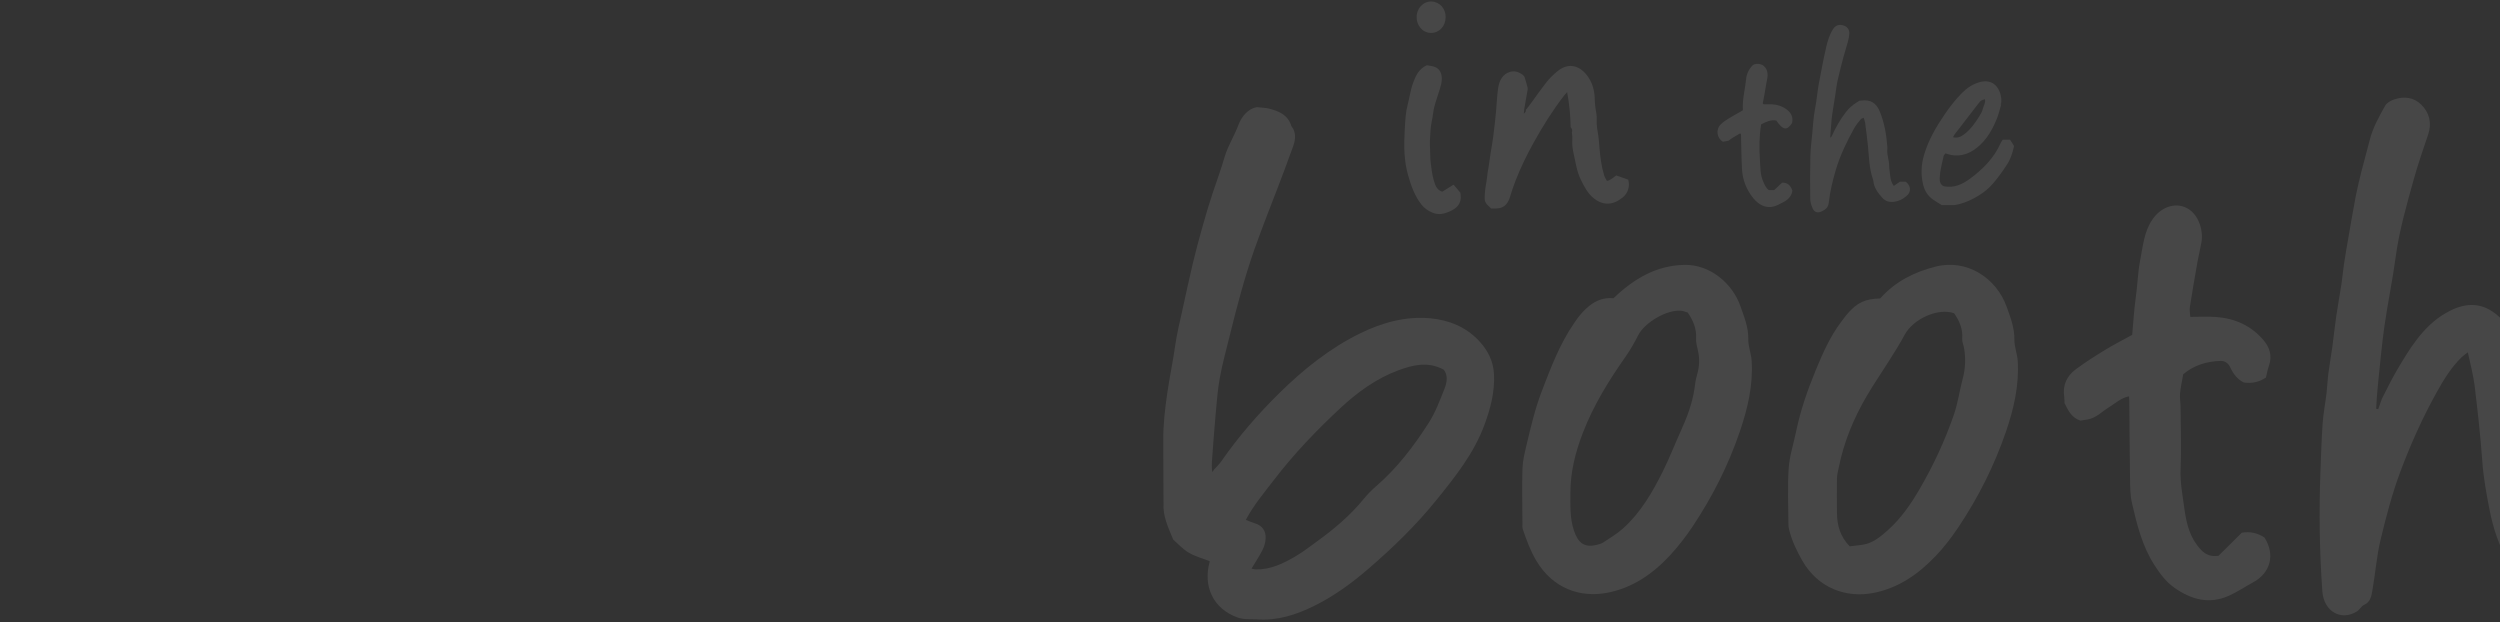 <svg width="1346" height="335" viewBox="0 0 1346 335" fill="none" xmlns="http://www.w3.org/2000/svg">
<rect x="0" y="0" width="1346" height="335" fill="#333333" stroke="none"/>
<path d="M626.421 269.843C626.393 258.946 626.395 248.059 626.308 237.162C626.238 228.699 627.2 220.41 628.409 211.999C629.696 203.089 631.583 194.292 632.831 185.372C633.633 179.619 635.065 173.958 636.31 168.276C638.256 159.347 640.172 150.407 642.286 141.518C643.846 134.961 645.622 128.445 647.448 121.96C649.145 115.953 650.892 109.956 652.874 104.041C655.043 97.587 657.4 91.122 659.285 84.668C661.1 78.437 664.556 73.216 666.745 67.301C668.5 62.547 672.132 58.477 676.655 57.687C679.417 57.996 681.266 58.008 683.025 58.438C688.421 59.757 693.423 61.728 695.304 67.952C695.589 68.37 695.874 68.788 696.168 69.196C698.69 74.066 696.257 78.545 694.728 82.841C690.676 94.253 686.151 105.482 681.853 116.792C679.655 122.584 677.446 128.387 675.385 134.241C670.061 149.4 665.964 164.947 662.124 180.565C660.287 188.038 658.215 195.471 656.821 203.036C655.614 209.563 655.116 216.233 654.509 222.862C653.714 231.538 653.115 240.245 652.466 248.932C652.377 250.174 652.474 251.427 652.492 252.68C652.56 253.067 652.629 253.454 652.766 254.167C653.179 253.526 653.406 253.169 653.642 252.813C654.912 251.389 656.358 250.087 657.442 248.519C666.795 235.045 677.495 222.723 689.078 211.36C702.049 198.643 716.248 187.292 732.507 179.376C744.311 173.634 756.987 170.124 770.209 171.39C780.069 172.327 789.218 175.942 796.298 183.527C800.924 188.481 804.034 194.3 804.371 201.5C804.813 210.901 802.582 219.555 799.388 228.31C793.659 243.998 783.657 256.463 773.479 269.081C762.404 282.818 749.876 294.934 736.68 306.296C727.785 313.956 718.281 320.901 707.657 326.166C697.762 331.074 687.681 334.272 676.691 333.466C673.27 333.218 669.907 333.734 666.349 332.477C652.905 327.697 647.815 315.43 651.191 302.836C651.28 302.5 651.27 302.133 651.28 302.113C647.448 300.611 643.437 299.599 640.008 297.559C636.717 295.6 634.016 292.562 631.669 290.533C628.825 283.727 626 277.766 626.469 270.933C626.469 270.566 626.46 270.2 626.451 269.833L626.421 269.843ZM673.819 306.139C674.861 306.343 675.461 306.568 676.08 306.579C684.082 306.74 691.037 303.346 697.736 299.391C701.72 297.033 705.42 294.134 709.188 291.409C718.308 284.819 726.879 277.587 734.115 268.754C736.123 266.312 738.327 263.982 740.718 261.938C752.074 252.214 761.082 240.348 769.157 227.779C772.79 222.121 775.235 215.575 777.739 209.233C779.1 205.802 779.654 201.922 777.288 199.017C768.818 194.446 760.676 196.505 752.985 199.328C741.192 203.664 730.94 211.078 721.709 219.674C708.867 231.637 696.673 244.314 685.913 258.377C680.705 265.185 675.113 271.707 670.73 279.921C672.509 280.595 673.973 281.259 675.496 281.708C679.457 282.894 681.647 285.626 681.416 289.923C681.306 291.98 680.723 294.169 679.797 295.991C678.093 299.36 675.986 302.515 673.819 306.139Z" fill="white" fill-opacity="0.1"/>
<path d="M1282.45 214.652C1285 209.756 1287.35 204.728 1290.13 199.975C1297.2 187.914 1304.43 175.772 1316.69 168.615C1324.61 163.989 1333.31 161.992 1341.86 167.664C1347.56 171.438 1351.36 176.992 1353.83 183.288C1357.71 193.181 1360.46 203.409 1361.66 214.114C1362.9 224.962 1364.82 235.657 1364.94 246.697C1365.04 255.191 1367.16 263.656 1368.26 272.151C1368.92 277.203 1368.68 282.417 1370.79 287.206C1371.34 288.459 1371.88 289.722 1372.64 291.505C1374.03 290.886 1375.24 290.52 1376.26 289.849C1377.54 289.015 1378.61 287.815 1379.89 287.001C1385.17 283.687 1390.69 284.181 1394.45 288.198C1398.54 292.561 1399.33 298.825 1395.13 303.679C1388.18 311.707 1379.7 317.319 1368.56 315.994C1360.66 315.059 1355.22 310.114 1351.13 303.48C1345.6 294.532 1342.37 284.701 1340.34 274.291C1338.65 265.673 1337.09 257.106 1336.46 248.296C1335.49 234.669 1333.96 221.082 1332.32 207.525C1331.61 201.76 1330.02 196.106 1328.68 189.688C1327.12 190.909 1326.16 191.519 1325.36 192.302C1319.92 197.623 1315.9 204.035 1312.19 210.701C1304.51 224.483 1297.99 238.876 1292.46 253.638C1287.96 265.63 1284.68 278.184 1281.68 290.697C1279.53 299.647 1278.89 308.975 1277.26 318.078C1276.75 320.98 1276.22 324.208 1272.8 325.681C1271.34 326.311 1270.46 328.224 1269.05 329.129C1260.51 334.589 1251.14 329.212 1250.36 318.447C1248.83 297.201 1248.51 275.926 1249.3 254.642C1249.63 245.71 1249.9 236.769 1250.52 227.858C1250.9 222.481 1251.95 217.166 1252.59 211.8C1253.02 208.165 1253.16 204.488 1253.62 200.863C1254.22 196.2 1255.07 191.567 1255.71 186.913C1256.46 181.404 1257.02 175.854 1257.82 170.356C1258.68 164.47 1259.78 158.626 1260.67 152.74C1261.2 149.268 1261.46 145.765 1261.98 142.292C1262.7 137.486 1263.54 132.69 1264.38 127.905C1265.66 120.522 1266.9 113.14 1268.31 105.789C1269.18 101.258 1270.28 96.757 1271.4 92.288C1272.8 86.708 1274.41 81.18 1275.81 75.59C1277.48 68.809 1280.85 62.834 1284.19 56.89C1285.09 55.303 1287.26 54.144 1289.08 53.525C1294.33 51.738 1299.59 52.364 1303.61 56.34C1307.95 60.643 1309.42 66.144 1307.33 72.374C1304.6 80.499 1301.75 88.602 1299.48 96.859C1295.73 110.482 1291.75 124.043 1289.86 138.166C1288.19 150.61 1285.61 162.93 1283.81 175.353C1282.43 184.935 1281.59 194.609 1280.56 204.252C1280.18 207.725 1279.94 211.197 1279.64 214.68C1279.54 216.493 1279.43 218.295 1279.33 220.108L1280.43 220.302C1281.1 218.409 1281.77 216.526 1282.43 214.632L1282.45 214.652Z" fill="white" fill-opacity="0.1"/>
<path d="M822.482 48.285C822.172 50.023 821.861 51.765 821.555 53.502C821.225 55.406 820.905 57.311 820.58 59.21C820.536 59.86 820.493 60.505 820.449 61.154C821.053 60.761 821.31 60.343 821.487 59.895C821.568 59.689 821.487 59.418 821.487 59.172C822.063 58.469 822.672 57.785 823.209 57.052C826.374 52.744 829.415 48.337 832.716 44.142C834.377 42.032 836.37 40.139 838.434 38.434C844.939 33.046 851.218 35.661 855.193 41.616C857.485 45.049 858.526 49.062 858.612 53.24C858.666 55.815 858.958 58.325 859.45 60.846C859.695 62.101 859.704 63.43 859.655 64.72C859.547 67.633 860.105 70.449 860.558 73.295C860.888 75.397 860.981 77.543 861.16 79.669C861.577 84.666 862.228 89.623 863.677 94.423C863.989 95.462 864.644 96.388 865.127 97.344C866.002 97.456 867.682 96.49 870.167 94.445C872.266 95.185 874.475 95.96 876.631 96.716C877.678 100.364 876.476 104.182 873.471 106.463C870.889 108.424 868.184 109.854 864.73 109.604C862.188 109.419 860.155 108.369 858.271 106.9C854.862 104.248 852.927 100.471 851.05 96.6C848.968 92.306 848.336 87.6 847.315 83.056C846.757 80.585 846.299 77.867 846.534 75.175C846.645 73.9 846.39 72.591 846.301 71.301C846.701 70.214 846.431 69.303 845.634 68.529C845.545 62.303 844.958 56.135 843.748 49.568C843.001 50.423 842.497 50.95 842.055 51.52C835.898 59.497 830.567 68.051 825.659 76.891C822.003 83.472 818.718 90.251 815.955 97.282C814.826 100.151 813.886 103.108 812.976 106.06C812.103 108.874 810.619 111.162 807.791 111.936C806.165 112.382 804.379 112.194 802.853 112.281C801.956 111.404 801.263 110.783 800.637 110.098C799.816 109.206 799.332 108.162 799.338 106.887C799.346 103.983 799.691 101.129 800.236 98.285C800.575 96.533 800.691 94.741 800.93 92.969C801.045 92.143 801.241 91.326 801.365 90.499C801.767 87.832 802.131 85.155 802.543 82.492C802.964 79.766 803.475 77.054 803.853 74.323C804.279 71.218 804.61 68.097 804.965 64.987C805.157 63.309 805.33 61.626 805.479 59.938C805.844 55.745 805.987 51.517 806.609 47.368C807.235 43.18 809.149 39.874 812.904 38.727C815.423 37.957 817.641 38.727 819.697 40.156C820.219 40.521 820.713 41.142 820.916 41.752C821.518 43.564 821.967 45.425 822.479 47.267C822.483 47.606 822.492 47.941 822.496 48.281L822.482 48.285Z" fill="white" fill-opacity="0.1"/>
<path d="M868.692 160.588C879.793 149.917 892.001 142.841 907.043 142.613C920.788 142.403 932.791 152.63 937.064 164.887C939.074 170.653 941.417 176.257 941.283 182.693C941.2 186.471 942.819 190.261 943.07 194.091C943.941 207.311 940.969 219.875 936.758 232.255C930.555 250.488 921.974 267.456 911.398 283.322C907.716 288.849 903.61 294.16 899.122 299.003C889.792 309.066 878.812 316.591 865.301 319.153C851.151 321.837 836.183 317.188 827.056 301.739C823.915 296.419 821.867 290.745 819.887 284.978C819.554 284.021 819.682 282.88 819.683 281.831C819.645 272.003 819.39 262.165 819.695 252.348C819.827 248.04 820.903 243.723 821.901 239.508C824.211 229.764 826.502 219.989 830.091 210.634C834.99 197.848 839.841 185.021 847.678 173.714C848.486 172.554 849.274 171.374 850.16 170.275C855.131 164.118 860.975 159.776 868.711 160.599L868.692 160.588ZM908.717 168.309C907.577 167.972 906.447 167.451 905.277 167.318C897.649 166.475 885.559 173.52 881.983 180.533C879.983 184.462 877.796 188.35 875.276 191.942C866.139 204.907 857.847 218.322 852.099 233.327C848.156 243.629 845.5 254.198 845.508 265.309C845.511 272.132 845.16 278.945 847.414 285.679C849.658 292.393 853.116 294.994 859.675 293.34C860.836 293.046 862.084 292.783 863.058 292.132C866.767 289.661 870.683 287.394 873.97 284.414C883.338 275.93 889.681 265.05 895.296 253.751C898.823 246.646 901.702 239.204 904.983 231.957C908.265 224.699 911.114 217.308 912.302 209.335C912.638 207.105 912.818 204.814 913.469 202.676C914.732 198.522 915.208 194.367 914.445 190.079C913.986 187.492 913.025 184.883 913.185 182.338C913.505 176.981 911.613 172.61 908.707 168.319L908.717 168.309Z" fill="white" fill-opacity="0.1"/>
<path d="M1012.28 160.689C1020.51 151.43 1030.88 146.369 1042.18 143.53C1059.03 139.29 1074.82 149.685 1080.36 165.099C1082.43 170.866 1084.64 176.5 1084.55 182.916C1084.5 186.704 1086.11 190.484 1086.34 194.314C1087.14 207.544 1084.24 220.108 1079.97 232.528C1073.71 250.752 1065.15 267.72 1054.58 283.586C1050.9 289.112 1046.82 294.475 1042.27 299.246C1032.98 309.003 1022.3 316.518 1008.9 319.193C994.007 322.171 978.765 316.656 970.286 301.737C967.333 296.54 964.782 291.211 963.313 285.364C963.108 284.539 962.902 283.673 962.903 282.828C962.855 272.643 962.344 262.418 963.014 252.275C963.453 245.595 965.643 239.038 967.006 232.41C969.368 220.945 973.214 209.909 977.63 199.221C981.326 190.293 985.268 181.294 991.135 173.489C992.307 171.942 993.419 170.334 994.699 168.879C999.965 162.876 1004.17 160.905 1012.25 160.689L1012.28 160.689ZM1052.1 168.675C1043.51 165.559 1029.97 171.727 1025.42 180.328C1022.86 185.163 1019.88 189.773 1016.98 194.404C1012.96 200.826 1008.62 207.054 1004.82 213.609C997.963 225.415 992.749 237.967 990.031 251.519C989.626 253.535 989.063 255.572 989.022 257.608C988.907 263.861 988.96 270.115 989.032 276.368C989.113 283.008 990.847 289.029 995.885 294.146C998.019 293.884 1000.39 293.652 1002.74 293.308C1008.25 292.51 1012.4 289.031 1016.4 285.46C1023.4 279.215 1028.72 271.552 1033.46 263.409C1040.92 250.626 1047.16 237.209 1052 223.18C1054.15 216.94 1055.03 210.25 1056.74 203.835C1058.19 198.388 1058.4 192.96 1057.46 187.45C1057.17 185.739 1056.32 184.027 1056.45 182.367C1056.87 177.01 1054.88 172.639 1052.09 168.675L1052.1 168.675Z" fill="white" fill-opacity="0.1"/>
<path d="M1147.98 180.294C1148.56 174.042 1148.92 167.025 1149.91 160.101C1150.86 153.482 1150.99 146.679 1152.25 140.254C1153.71 132.872 1154.26 124.99 1158.77 118.314C1163.24 111.699 1169.8 109.639 1175 111.07C1183.22 113.339 1186.5 123.456 1185.26 130.41C1184.62 134.005 1183.75 137.548 1183.1 141.142C1181.68 149.156 1180.28 157.179 1179.04 165.224C1178.75 167.097 1179.17 169.084 1179.25 170.601C1184.05 170.606 1188.67 170.336 1193.24 170.677C1203.33 171.421 1212.16 175.361 1218.86 183.363C1222.02 187.144 1223.41 191.698 1221.62 196.819C1220.89 198.916 1220.5 201.146 1219.97 203.274C1216.24 205.786 1212.31 206.545 1208.03 205.93C1204.67 204.256 1202.42 201.351 1200.85 197.948C1199.73 195.533 1197.98 194.268 1195.61 194.317C1187.79 194.502 1180.72 196.929 1175.44 201.506C1174.73 205.63 1174.01 208.695 1173.74 211.79C1173.53 214.153 1173.99 216.567 1174.01 218.96C1174.08 230.224 1174.5 241.509 1174.03 252.752C1173.74 259.595 1175.03 266.186 1175.92 272.786C1176.87 279.926 1178.25 287.24 1182.75 293.294C1185.47 296.963 1188.37 300.113 1194.46 299.223C1198.25 295.469 1202.66 291.105 1207 286.791C1211.48 286.053 1215.51 286.963 1219.19 289.401C1225.04 298.542 1222.51 308.418 1213.14 313.491C1208.81 315.839 1204.67 318.635 1200.22 320.667C1189.57 325.534 1179.75 322.866 1170.57 316.348C1166.11 313.177 1162.93 308.865 1159.94 304.228C1153.34 293.986 1150.49 282.353 1147.82 270.679C1146.86 266.472 1146.88 261.97 1146.81 257.591C1146.59 243.832 1146.55 230.073 1146.42 216.314C1146.42 215.459 1146.35 214.603 1146.29 213.381C1141.86 214.262 1138.82 217.202 1135.39 219.317C1131.61 221.645 1128.47 225.156 1123.83 225.864C1122.34 226.086 1120.85 226.349 1120.08 226.471C1115.2 224.775 1113.5 220.985 1111.53 217.011C1111.49 216.186 1111.56 214.913 1111.38 213.691C1110.4 207.355 1112.81 202.388 1117.61 198.828C1122.64 195.086 1127.96 191.71 1133.3 188.436C1137.83 185.661 1142.58 183.262 1147.99 180.274L1147.98 180.294Z" fill="white" fill-opacity="0.1"/>
<path d="M1016.16 80.147C1015.73 83.351 1017.23 86.335 1017.14 89.5C1017.16 89.845 1017.17 90.189 1017.19 90.534C1017.75 93.699 1017.37 97.124 1019.62 100.105C1020.78 99.304 1021.8 98.601 1022.91 97.834L1026.04 97.837C1028.61 99.71 1029.13 102.964 1026.97 105.039C1024.68 107.232 1021.91 108.622 1018.7 108.732C1016.63 108.804 1014.83 108.063 1013.4 106.448C1011.1 103.851 1008.99 101.162 1008.61 97.465C1008.55 96.874 1008.33 96.298 1008.14 95.727C1006.36 90.247 1006.28 84.513 1005.73 78.847C1005.32 74.599 1004.74 70.37 1004.19 66.136C1004.08 65.314 1003.74 64.522 1003.41 63.379C1002.84 63.674 1002.16 63.811 1001.82 64.234C1000.54 65.823 999.185 67.396 998.204 69.182C994.315 76.27 990.767 83.532 988.436 91.36C986.686 97.245 985.273 103.209 984.573 109.331C984.391 110.911 983.648 112.047 982.422 112.892C981.894 113.256 981.3 113.526 980.734 113.826C978.747 114.892 976.752 114.27 975.851 112.044C975.23 110.517 974.657 108.824 974.635 107.199C974.534 99.432 974.519 91.66 974.707 83.894C974.807 79.794 975.386 75.704 975.751 71.609C976.025 68.568 976.223 65.516 976.597 62.485C976.908 59.975 977.448 57.5 977.835 55C978.132 53.081 978.343 51.151 978.606 49.227C978.764 48.061 978.899 46.889 979.123 45.738C980.466 38.883 981.68 31.994 983.26 25.198C984.033 21.876 985.058 18.55 986.952 15.619C988.113 13.818 989.848 13.038 992.1 13.586C994.318 14.13 995.737 15.692 995.669 17.897C995.619 19.408 995.304 20.938 994.923 22.404C994.221 25.081 993.316 27.704 992.605 30.381C991.474 34.647 990.353 38.918 989.384 43.224C988.811 45.768 988.543 48.381 988.136 50.965C987.691 53.799 987.227 56.629 986.792 59.464C986.538 61.127 986.271 62.785 986.117 64.459C985.843 67.436 985.65 70.424 985.423 73.406C985.437 73.667 985.446 73.923 985.46 74.184C985.689 73.948 985.912 73.712 986.141 73.476C988.231 68.802 990.716 64.38 993.842 60.347C995.417 58.321 997.262 56.645 999.407 55.303C999.896 54.998 1000.38 54.679 1001.09 54.227C1001.15 54.227 1001.48 54.218 1001.81 54.173C1007.04 53.47 1010.16 55.211 1012.21 60.361C1014.6 66.354 1015.67 72.68 1016.14 79.123L1016.16 80.142L1016.16 80.147Z" fill="white" fill-opacity="0.1"/>
<path d="M1084.33 78.715C1083.58 82.159 1082.63 85.407 1080.64 88.476C1078.3 92.091 1075.85 95.539 1073.05 98.78C1070.13 102.158 1066.69 104.679 1062.81 106.733C1059.48 108.501 1056.04 109.827 1052.33 110.399C1052.14 110.398 1051.95 110.408 1051.75 110.413L1045.4 110.406C1043.64 109.287 1041.99 108.36 1040.46 107.246C1037.96 105.417 1036.28 102.753 1035.53 99.843C1034.13 94.447 1034.29 88.979 1035.88 83.532C1038.25 75.383 1042.44 68.236 1047.14 61.399C1049.87 57.425 1052.87 53.56 1056.23 50.152C1059.01 47.345 1062.31 45.084 1066.33 44.104C1073.34 42.398 1076.97 47.62 1077.5 53.192C1077.58 54.043 1077.45 54.914 1077.42 55.776C1077.29 55.844 1077.17 55.913 1077.04 55.982C1077.16 56.12 1077.29 56.263 1077.41 56.401C1076.75 58.615 1076.23 60.889 1075.42 63.038C1073.02 69.376 1069.74 75.19 1064.5 79.432C1059.47 83.497 1053.77 84.939 1047.45 82.569C1047.1 83.056 1046.57 83.484 1046.45 84.005C1045.6 87.908 1044.5 91.766 1044.34 95.806C1044.26 97.785 1044.66 99.4 1046.53 100.278C1051.91 101.381 1056.52 99.289 1060.74 96.158C1067.55 91.1 1073.5 85.205 1077.09 77.152C1077.39 76.473 1077.85 75.868 1078.26 75.194L1082.2 75.198C1082.79 76.119 1083.41 77.085 1084.03 78.055C1084.13 78.272 1084.23 78.493 1084.34 78.71L1084.33 78.715ZM1068.68 53.404C1066.83 53.948 1066.5 54.042 1065.34 55.522C1060.96 61.138 1056.63 66.799 1052.29 72.455C1051.98 72.868 1051.79 73.389 1051.52 73.906C1053.84 74.44 1055.6 73.728 1057.32 72.455C1060.92 69.781 1063.45 66.161 1065.8 62.389C1066.55 61.179 1067.25 59.84 1067.59 58.463C1068 56.814 1069.15 55.29 1068.68 53.404Z" fill="white" fill-opacity="0.1"/>
<path d="M768.156 35.128C769.496 35.405 771.283 35.485 772.821 36.161C775.405 37.296 776.258 39.866 776.274 42.49C776.281 44.375 775.676 46.299 775.146 48.144C774.255 51.249 773.064 54.27 772.257 57.399C771.618 59.889 771.473 62.512 770.914 65.032C770.098 68.713 770.08 72.453 769.848 76.179C769.766 77.464 769.897 78.763 769.943 80.058C770.045 82.627 770 85.216 770.301 87.761C770.669 90.882 771.079 94.047 771.936 97.05C772.66 99.581 773.531 102.324 776.5 103.223C778.483 101.989 780.46 100.761 782.595 99.429C783.99 101.065 785.243 102.533 786.207 103.666C786.329 104.355 786.367 104.522 786.391 104.69C787.056 109.622 784.373 112.164 780.38 113.907C777.414 115.204 774.486 115.821 771.375 114.553C768.987 113.576 766.845 112.146 765.265 110.107C761.659 105.461 759.716 100.011 758.107 94.314C755.901 86.505 755.819 78.62 756.274 70.647C756.429 67.921 756.541 65.194 756.819 62.482C757.026 60.489 757.322 58.476 757.842 56.552C758.916 52.557 759.405 48.408 760.853 44.521C762.23 40.816 763.764 37.205 768.166 35.138L768.156 35.128Z" fill="white" fill-opacity="0.1"/>
<path d="M936.904 71.801C935.63 72.538 934.341 73.24 933.091 74.017C932.235 74.547 931.436 75.176 930.595 75.776C929.677 75.942 928.732 76.114 927.629 76.314C924.3 74.347 923.626 69.734 926.518 66.902C927.716 65.727 929.133 64.759 930.559 63.884C933.089 62.332 935.694 60.922 938.257 59.458C938.295 59.261 938.362 59.089 938.352 58.921C938.049 53.398 939.571 48.079 940.104 42.651C940.377 39.851 941.497 37.243 943.813 34.991C944.864 34.362 946.332 34.152 947.819 34.577C950.707 35.407 952.215 38.583 951.527 41.979C950.963 44.764 950.561 47.579 950.064 50.379C949.749 52.151 949.39 53.913 949.056 55.679L949.493 56.123C950.994 56.134 952.5 56.096 954.002 56.162C956.862 56.283 959.522 57.147 961.853 58.867C964.289 60.657 965.593 63.025 964.848 66.219C962.064 70.464 960.002 70.176 956.383 64.901C953.38 64.322 950.732 65.614 948.184 66.979C947.137 73.436 947.111 79.756 947.542 86.022C947.813 89.965 947.624 94.059 949.34 97.832C950.093 99.486 950.747 101.146 952.281 102.333L955.227 102.336C956.554 101.093 958.028 99.711 959.45 98.383C962.156 98.186 964.009 99.611 965.01 102.657C964.378 107.229 960.608 108.608 957.366 110.258C951.89 113.048 947.236 110.681 944.028 106.769C940.312 102.237 938.203 96.899 937.882 90.973C937.546 84.766 937.519 78.54 937.359 72.323C937.208 72.15 937.051 71.978 936.899 71.806L936.904 71.801Z" fill="white" fill-opacity="0.1"/>
<path d="M762.762 9.202C762.544 4.821 766.159 0.607 770.796 0.818C775.139 1.015 778.428 4.631 778.333 9.322C778.237 14.165 774.946 17.681 770.513 17.72C765.69 17.765 762.535 13.248 762.758 9.207L762.762 9.202Z" fill="white" fill-opacity="0.1"/>
</svg>
